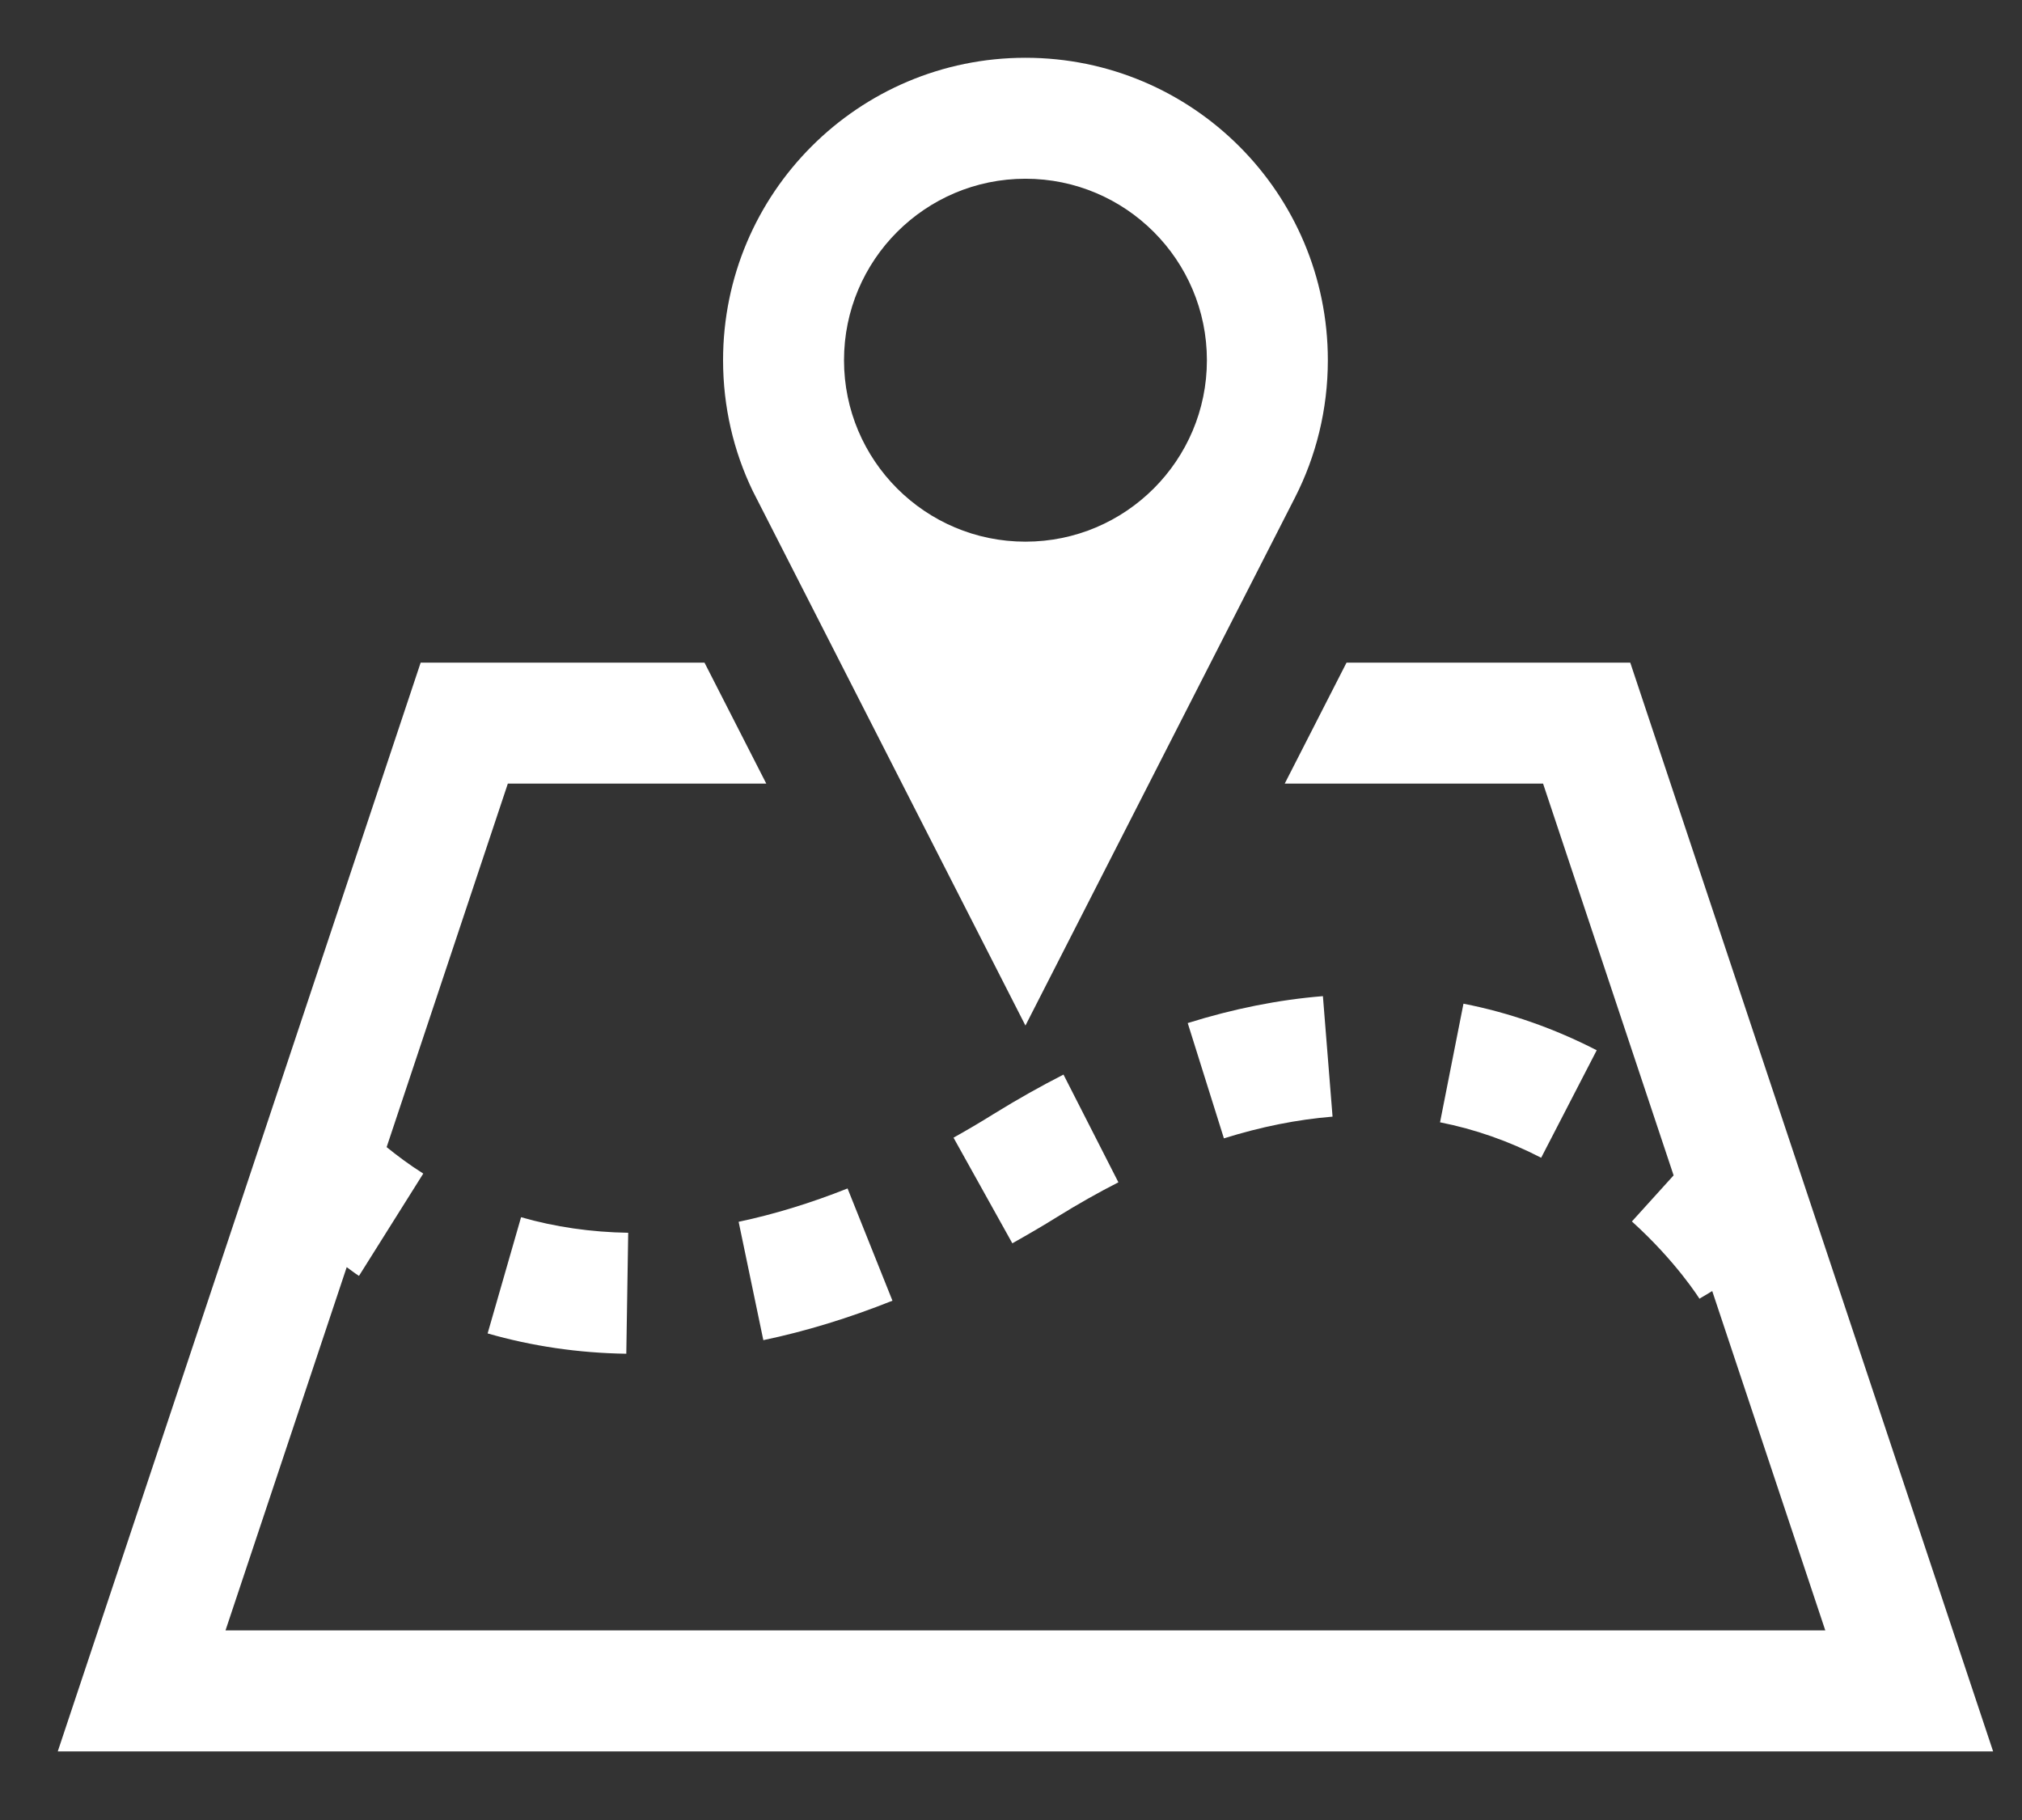 <?xml version="1.0" encoding="UTF-8" standalone="no"?>
<svg width="70px" height="63px" viewBox="0 0 70 63" version="1.1" xmlns="http://www.w3.org/2000/svg" xmlns:xlink="http://www.w3.org/1999/xlink">
    <rect x="0" y="0" width="70" height="63" fill="#333333" stroke="none"/>
    <!-- Generator: Sketch 3.6.1 (26313) - http://www.bohemiancoding.com/sketch -->
    <title>icon--map</title>
    <desc>Created with Sketch.</desc>
    <defs></defs>
    <g id="Page-1" stroke="none" stroke-width="1" fill="none" fill-rule="evenodd">
        <g id="icon" fill="#FFFFFF">
            <path d="M29.342,41.139 L30.896,45.024 C29.391,45.625 27.89,46.084 26.426,46.39 L25.571,42.293 C26.798,42.034 28.066,41.646 29.342,41.139 L29.342,41.139 Z M16.881,46.157 C18.415,46.598 20.03,46.836 21.682,46.86 L21.748,42.673 C20.464,42.652 19.216,42.473 18.039,42.134 L16.881,46.157 L16.881,46.157 Z M49.853,38.849 C51.06,39.087 52.238,39.5 53.354,40.076 L55.277,36.355 C53.805,35.598 52.255,35.054 50.664,34.743 L49.853,38.849 L49.853,38.849 Z M41.118,35.414 L42.371,39.405 C43.65,39.004 44.914,38.751 46.132,38.653 L45.798,34.482 C44.268,34.605 42.693,34.92 41.118,35.414 L41.118,35.414 Z M34.396,38.563 C33.926,38.857 33.464,39.127 33.01,39.381 L35.046,43.037 C35.557,42.75 36.081,42.448 36.604,42.121 C37.324,41.675 38.028,41.278 38.718,40.926 L36.817,37.197 C36.032,37.598 35.222,38.052 34.396,38.563 L34.396,38.563 Z M45.969,12.469 C45.969,14.178 45.559,15.798 44.832,17.221 L35.5,35.5 C35.5,35.5 26.095,17.069 26.058,16.992 C25.399,15.626 25.032,14.088 25.032,12.469 C25.032,6.686 29.718,2 35.5,2 C41.282,2 45.969,6.686 45.969,12.469 L45.969,12.469 Z M41.782,12.469 C41.782,9.001 38.968,6.187 35.5,6.187 C32.032,6.187 29.219,9.001 29.219,12.469 C29.219,15.936 32.032,18.75 35.5,18.75 C38.968,18.75 41.782,15.936 41.782,12.469 L41.782,12.469 Z M56.438,22.937 L46.616,22.937 L44.476,27.125 L53.42,27.125 L57.939,40.686 L56.495,42.281 C58.033,43.67 58.83,44.951 58.834,44.955 L59.276,44.69 L63.19,56.437 L7.807,56.437 L12.003,43.863 C12.15,43.965 12.264,44.063 12.428,44.165 L14.653,40.624 C14.154,40.309 13.745,39.998 13.385,39.708 L17.581,27.125 L26.528,27.125 C25.641,25.391 24.941,24.021 24.389,22.937 L14.563,22.937 L2,60.625 L69,60.625 L56.438,22.937 L56.438,22.937 Z" id="Shape"></path>
        </g>
    </g>
</svg>